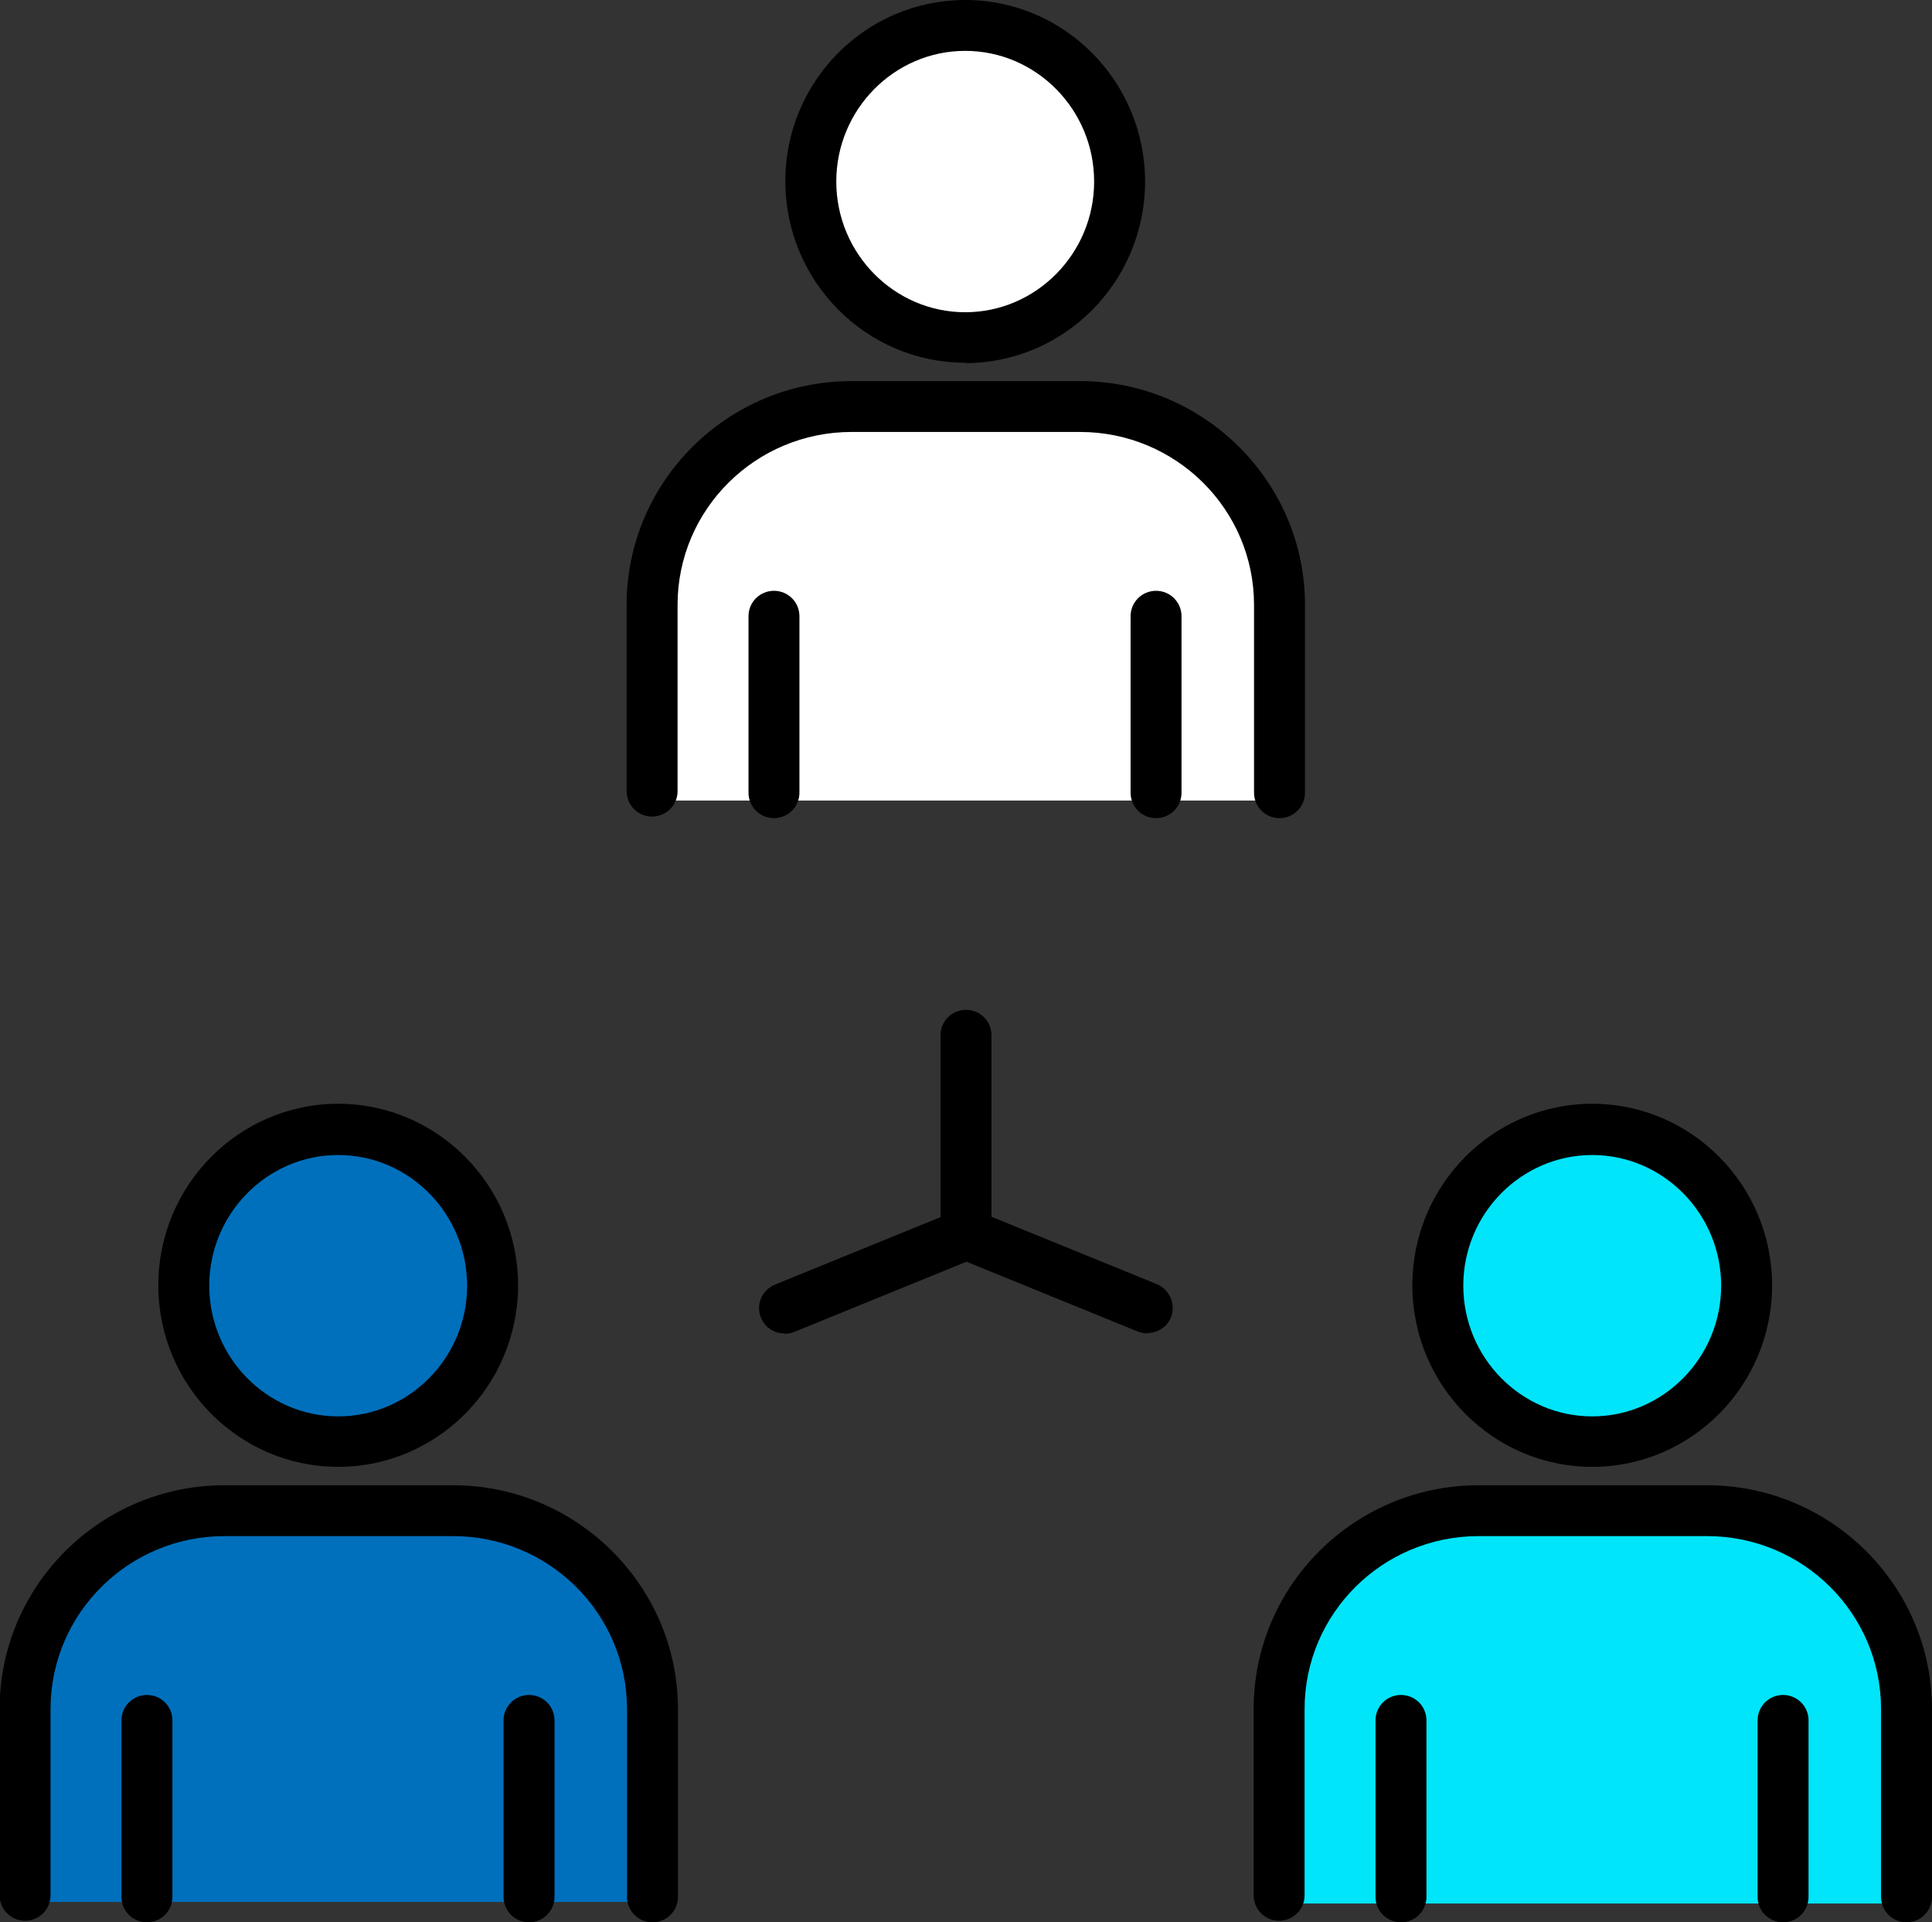 <svg width="198" height="197" viewBox="0 0 198 197" fill="none" xmlns="http://www.w3.org/2000/svg">
<rect x="0" y="0" width="198" height="197" fill="#333333" stroke="none"/>
<g clip-path="url(#clip0_280_645)">
<path d="M195.391 195.075H131.131V175.147C131.131 163.92 140.288 154.817 151.573 154.817H174.988C186.274 154.817 195.431 163.92 195.431 175.147V195.075H195.391Z" fill="#00E5FA"/>
<path d="M163.179 115.762C171.895 115.762 179.003 122.9 179.003 131.761C179.003 140.623 171.935 147.76 163.179 147.76C154.424 147.76 147.355 140.583 147.355 131.761C147.355 122.94 154.424 115.762 163.179 115.762Z" fill="#00E5FA"/>
<path d="M66.871 194.915H2.611V175.147C2.611 163.92 11.768 154.817 23.054 154.817H46.468C57.754 154.817 66.911 163.92 66.911 175.147V194.915H66.871Z" fill="#0070BD"/>
<path d="M34.66 115.762C43.375 115.762 50.484 122.9 50.484 131.761C50.484 140.623 43.415 147.76 34.66 147.76C25.904 147.76 18.836 140.583 18.836 131.761C18.836 122.94 25.904 115.762 34.66 115.762Z" fill="#0070BD"/>
<path d="M131.131 82.04H66.871V62.031C66.871 50.804 76.028 41.702 87.314 41.702H110.728C122.014 41.702 131.171 50.804 131.171 62.031V82.04H131.131Z" fill="white"/>
<path d="M98.92 2.606C107.635 2.606 114.744 9.744 114.744 18.605C114.744 27.467 107.675 34.604 98.92 34.604C90.164 34.604 83.096 27.427 83.096 18.605C83.096 9.784 90.164 2.606 98.92 2.606Z" fill="white"/>
<path d="M98.919 37.171C88.758 37.171 80.484 28.83 80.484 18.565C80.484 8.3 88.758 0 98.919 0C109.08 0 117.353 8.34 117.353 18.605C117.353 28.87 109.08 37.211 98.919 37.211V37.171ZM98.919 5.213C91.65 5.213 85.706 11.227 85.706 18.605C85.706 25.983 91.65 31.998 98.919 31.998C106.188 31.998 112.132 25.983 112.132 18.605C112.132 11.227 106.188 5.213 98.919 5.213Z" fill="black"/>
<path d="M118.478 83.844C117.032 83.844 115.867 82.681 115.867 81.238V63.154C115.867 61.71 117.032 60.547 118.478 60.547C119.924 60.547 121.088 61.71 121.088 63.154V81.238C121.088 82.681 119.924 83.844 118.478 83.844Z" fill="black"/>
<path d="M79.32 83.844C77.874 83.844 76.709 82.681 76.709 81.238V63.154C76.709 61.71 77.874 60.547 79.32 60.547C80.765 60.547 81.93 61.71 81.93 63.154V81.238C81.93 82.681 80.765 83.844 79.32 83.844Z" fill="black"/>
<path d="M131.129 83.844C129.683 83.844 128.519 82.681 128.519 81.238V61.991C128.519 52.207 120.526 44.268 110.686 44.268H87.272C77.432 44.268 69.44 52.207 69.44 61.991V81.078C69.44 82.521 68.275 83.684 66.829 83.684C65.383 83.684 64.219 82.521 64.219 81.078V61.991C64.219 49.36 74.54 39.055 87.272 39.055H110.686C123.378 39.055 133.74 49.36 133.74 61.991V81.238C133.74 82.681 132.575 83.844 131.129 83.844Z" fill="black"/>
<path d="M34.659 150.326C24.498 150.326 16.225 141.986 16.225 131.721C16.225 121.456 24.498 113.116 34.659 113.116C44.82 113.116 53.094 121.456 53.094 131.721C53.094 141.986 44.82 150.326 34.659 150.326ZM34.659 118.369C27.39 118.369 21.446 124.383 21.446 131.761C21.446 139.139 27.39 145.154 34.659 145.154C41.928 145.154 47.873 139.139 47.873 131.761C47.873 124.383 41.928 118.369 34.659 118.369Z" fill="black"/>
<path d="M54.218 197C52.772 197 51.607 195.837 51.607 194.394V176.309C51.607 174.866 52.772 173.703 54.218 173.703C55.664 173.703 56.828 174.866 56.828 176.309V194.394C56.828 195.837 55.664 197 54.218 197Z" fill="black"/>
<path d="M15.06 197C13.614 197 12.449 195.837 12.449 194.394V176.309C12.449 174.866 13.614 173.703 15.06 173.703C16.506 173.703 17.67 174.866 17.67 176.309V194.394C17.67 195.837 16.506 197 15.06 197Z" fill="black"/>
<path d="M66.869 197C65.424 197 64.259 195.837 64.259 194.394V175.147C64.259 165.363 56.267 157.424 46.427 157.424H23.012C13.172 157.424 5.18 165.363 5.18 175.147V194.233C5.18 195.677 4.015 196.84 2.57 196.84C1.124 196.84 -0.041 195.677 -0.041 194.233V175.147C-0.041 162.516 10.281 152.211 23.012 152.211H46.427C59.118 152.211 69.48 162.516 69.48 175.147V194.394C69.48 195.837 68.315 197 66.869 197Z" fill="black"/>
<path d="M163.179 150.326C153.018 150.326 144.744 141.986 144.744 131.721C144.744 121.456 153.018 113.116 163.179 113.116C173.34 113.116 181.613 121.456 181.613 131.721C181.613 141.986 173.34 150.326 163.179 150.326ZM163.179 118.369C155.909 118.369 149.965 124.383 149.965 131.761C149.965 139.139 155.909 145.154 163.179 145.154C170.448 145.154 176.392 139.139 176.392 131.761C176.392 124.383 170.448 118.369 163.179 118.369Z" fill="black"/>
<path d="M182.738 197C181.292 197 180.127 195.837 180.127 194.394V176.309C180.127 174.866 181.292 173.703 182.738 173.703C184.183 173.703 185.348 174.866 185.348 176.309V194.394C185.348 195.837 184.183 197 182.738 197Z" fill="black"/>
<path d="M143.579 197C142.133 197 140.969 195.837 140.969 194.394V176.309C140.969 174.866 142.133 173.703 143.579 173.703C145.025 173.703 146.19 174.866 146.19 176.309V194.394C146.19 195.837 145.025 197 143.579 197Z" fill="black"/>
<path d="M195.389 197C193.943 197 192.778 195.837 192.778 194.394V175.147C192.778 165.363 184.786 157.424 174.946 157.424H151.532C141.692 157.424 133.7 165.363 133.7 175.147V194.233C133.7 195.677 132.535 196.84 131.089 196.84C129.643 196.84 128.479 195.677 128.479 194.233V175.147C128.479 162.516 138.8 152.211 151.532 152.211H174.946C187.638 152.211 197.999 162.516 197.999 175.147V194.394C197.999 195.837 196.835 197 195.389 197Z" fill="black"/>
<path d="M98.999 128.674C97.553 128.674 96.389 127.511 96.389 126.067V106.099C96.389 104.655 97.553 103.492 98.999 103.492C100.445 103.492 101.61 104.655 101.61 106.099V126.067C101.61 127.511 100.445 128.674 98.999 128.674Z" fill="black"/>
<path d="M80.404 136.653C79.36 136.653 78.396 136.052 77.994 135.049C77.432 133.726 78.075 132.202 79.44 131.641L98.035 124.062C99.361 123.501 100.887 124.143 101.449 125.506C102.011 126.829 101.369 128.353 100.003 128.914L81.408 136.493C81.087 136.613 80.766 136.693 80.404 136.693V136.653Z" fill="black"/>
<path d="M117.594 136.653C117.272 136.653 116.911 136.573 116.59 136.453L97.994 128.874C96.669 128.313 96.026 126.789 96.549 125.466C97.111 124.143 98.597 123.501 99.962 124.022L118.557 131.601C119.883 132.162 120.525 133.686 120.003 135.009C119.602 136.012 118.598 136.613 117.594 136.613V136.653Z" fill="black"/>
</g>
<defs>
<clipPath id="clip0_280_645">
<rect width="198" height="197" fill="white"/>
</clipPath>
</defs>
</svg>
